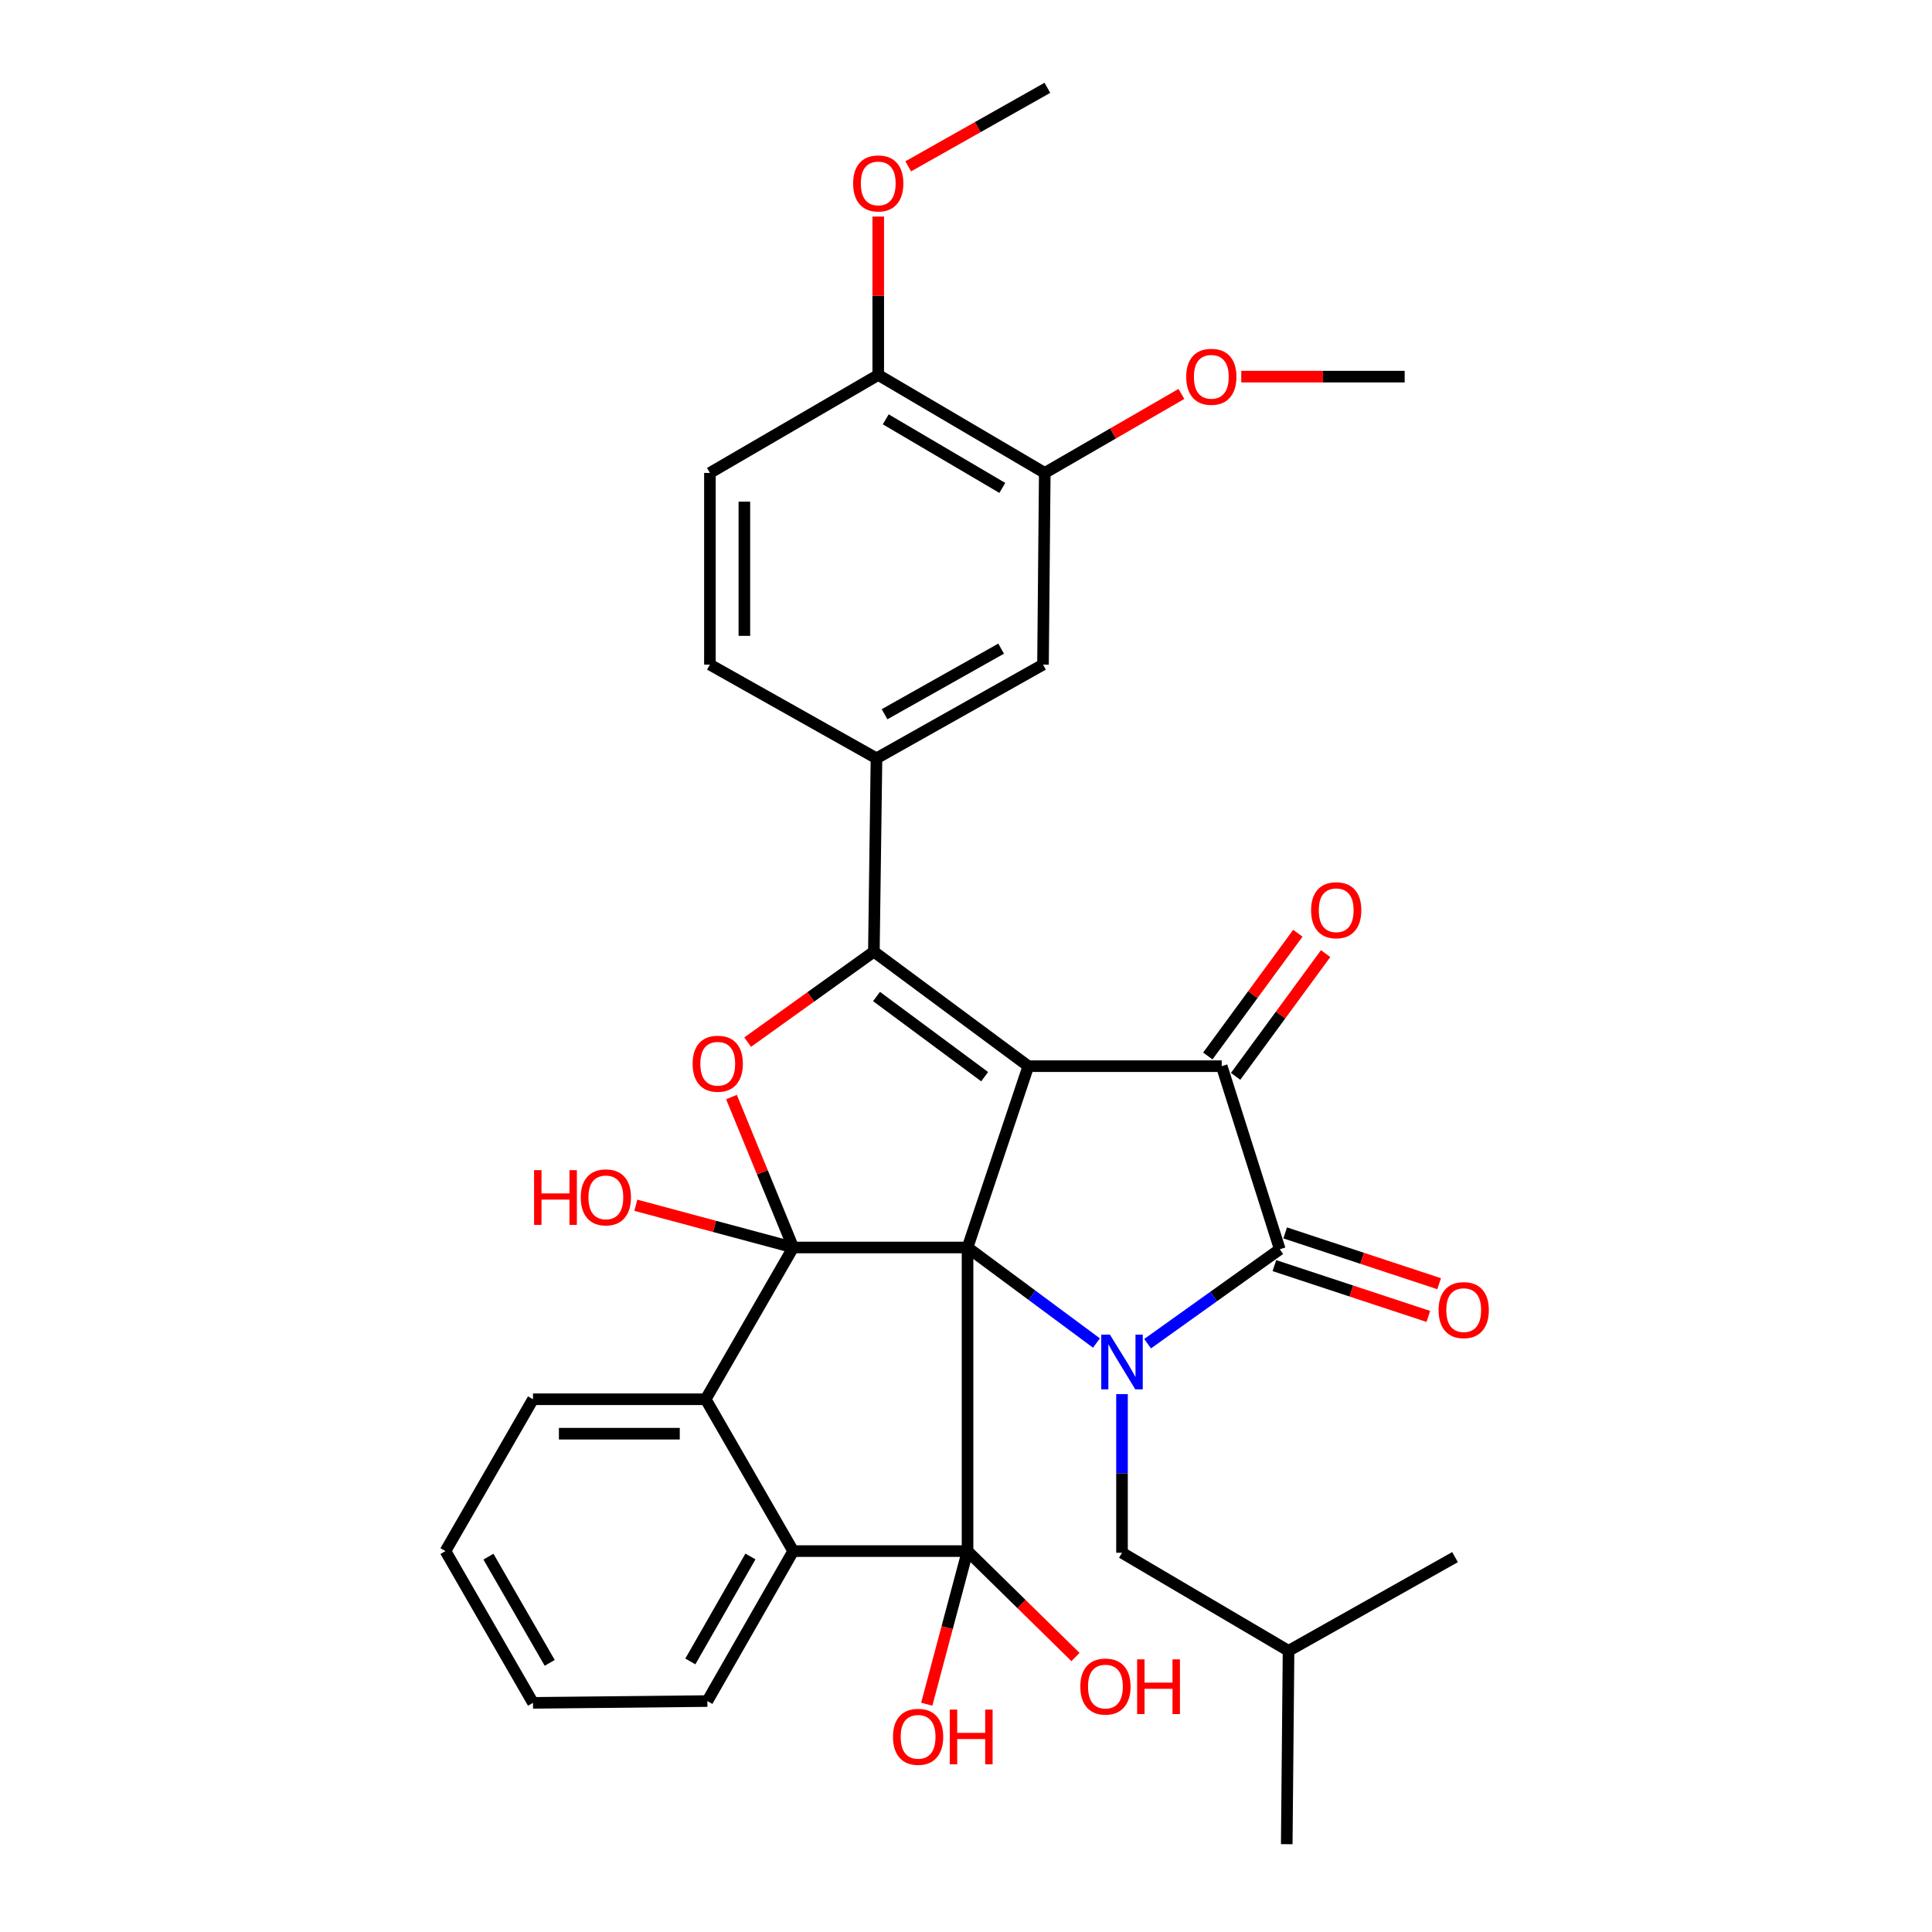 <?xml version='1.0' encoding='iso-8859-1'?>
<svg version='1.1' baseProfile='full'
              xmlns='http://www.w3.org/2000/svg'
                      xmlns:rdkit='http://www.rdkit.org/xml'
                      xmlns:xlink='http://www.w3.org/1999/xlink'
                  xml:space='preserve'
width='1000px' height='1000px' viewBox='0 0 1000 1000'>
<!-- END OF HEADER -->
<rect style='opacity:1.0;fill:#FFFFFF;stroke:none' width='1000' height='1000' x='0' y='0'> </rect>
<path class='bond-0' d='M 500.797,645.697 L 532.259,551.848' style='fill:none;fill-rule:evenodd;stroke:#000000;stroke-width:6px;stroke-linecap:butt;stroke-linejoin:miter;stroke-opacity:1' />
<path class='bond-1' d='M 500.797,645.697 L 410.564,645.697' style='fill:none;fill-rule:evenodd;stroke:#000000;stroke-width:6px;stroke-linecap:butt;stroke-linejoin:miter;stroke-opacity:1' />
<path class='bond-2' d='M 500.797,645.697 L 534.159,670.424' style='fill:none;fill-rule:evenodd;stroke:#000000;stroke-width:6px;stroke-linecap:butt;stroke-linejoin:miter;stroke-opacity:1' />
<path class='bond-2' d='M 534.159,670.424 L 567.52,695.15' style='fill:none;fill-rule:evenodd;stroke:#0000FF;stroke-width:6px;stroke-linecap:butt;stroke-linejoin:miter;stroke-opacity:1' />
<path class='bond-3' d='M 500.797,645.697 L 500.797,802.845' style='fill:none;fill-rule:evenodd;stroke:#000000;stroke-width:6px;stroke-linecap:butt;stroke-linejoin:miter;stroke-opacity:1' />
<path class='bond-4' d='M 532.259,551.848 L 452.317,492.58' style='fill:none;fill-rule:evenodd;stroke:#000000;stroke-width:6px;stroke-linecap:butt;stroke-linejoin:miter;stroke-opacity:1' />
<path class='bond-4' d='M 509.648,557.281 L 453.689,515.794' style='fill:none;fill-rule:evenodd;stroke:#000000;stroke-width:6px;stroke-linecap:butt;stroke-linejoin:miter;stroke-opacity:1' />
<path class='bond-5' d='M 532.259,551.848 L 632.358,551.848' style='fill:none;fill-rule:evenodd;stroke:#000000;stroke-width:6px;stroke-linecap:butt;stroke-linejoin:miter;stroke-opacity:1' />
<path class='bond-7' d='M 410.564,645.697 L 394.59,606.765' style='fill:none;fill-rule:evenodd;stroke:#000000;stroke-width:6px;stroke-linecap:butt;stroke-linejoin:miter;stroke-opacity:1' />
<path class='bond-7' d='M 394.59,606.765 L 378.616,567.833' style='fill:none;fill-rule:evenodd;stroke:#FF0000;stroke-width:6px;stroke-linecap:butt;stroke-linejoin:miter;stroke-opacity:1' />
<path class='bond-8' d='M 410.564,645.697 L 365.254,724.251' style='fill:none;fill-rule:evenodd;stroke:#000000;stroke-width:6px;stroke-linecap:butt;stroke-linejoin:miter;stroke-opacity:1' />
<path class='bond-16' d='M 410.564,645.697 L 369.834,634.767' style='fill:none;fill-rule:evenodd;stroke:#000000;stroke-width:6px;stroke-linecap:butt;stroke-linejoin:miter;stroke-opacity:1' />
<path class='bond-16' d='M 369.834,634.767 L 329.104,623.836' style='fill:none;fill-rule:evenodd;stroke:#FF0000;stroke-width:6px;stroke-linecap:butt;stroke-linejoin:miter;stroke-opacity:1' />
<path class='bond-6' d='M 593.997,695.49 L 628.205,671.054' style='fill:none;fill-rule:evenodd;stroke:#0000FF;stroke-width:6px;stroke-linecap:butt;stroke-linejoin:miter;stroke-opacity:1' />
<path class='bond-6' d='M 628.205,671.054 L 662.413,646.618' style='fill:none;fill-rule:evenodd;stroke:#000000;stroke-width:6px;stroke-linecap:butt;stroke-linejoin:miter;stroke-opacity:1' />
<path class='bond-11' d='M 580.748,721.583 L 580.748,762.645' style='fill:none;fill-rule:evenodd;stroke:#0000FF;stroke-width:6px;stroke-linecap:butt;stroke-linejoin:miter;stroke-opacity:1' />
<path class='bond-11' d='M 580.748,762.645 L 580.748,803.707' style='fill:none;fill-rule:evenodd;stroke:#000000;stroke-width:6px;stroke-linecap:butt;stroke-linejoin:miter;stroke-opacity:1' />
<path class='bond-9' d='M 500.797,802.845 L 410.564,802.845' style='fill:none;fill-rule:evenodd;stroke:#000000;stroke-width:6px;stroke-linecap:butt;stroke-linejoin:miter;stroke-opacity:1' />
<path class='bond-17' d='M 500.797,802.845 L 490.242,842.467' style='fill:none;fill-rule:evenodd;stroke:#000000;stroke-width:6px;stroke-linecap:butt;stroke-linejoin:miter;stroke-opacity:1' />
<path class='bond-17' d='M 490.242,842.467 L 479.687,882.089' style='fill:none;fill-rule:evenodd;stroke:#FF0000;stroke-width:6px;stroke-linecap:butt;stroke-linejoin:miter;stroke-opacity:1' />
<path class='bond-18' d='M 500.797,802.845 L 528.734,830.258' style='fill:none;fill-rule:evenodd;stroke:#000000;stroke-width:6px;stroke-linecap:butt;stroke-linejoin:miter;stroke-opacity:1' />
<path class='bond-18' d='M 528.734,830.258 L 556.67,857.671' style='fill:none;fill-rule:evenodd;stroke:#FF0000;stroke-width:6px;stroke-linecap:butt;stroke-linejoin:miter;stroke-opacity:1' />
<path class='bond-10' d='M 452.317,492.58 L 453.665,392.5' style='fill:none;fill-rule:evenodd;stroke:#000000;stroke-width:6px;stroke-linecap:butt;stroke-linejoin:miter;stroke-opacity:1' />
<path class='bond-35' d='M 452.317,492.58 L 419.654,515.991' style='fill:none;fill-rule:evenodd;stroke:#000000;stroke-width:6px;stroke-linecap:butt;stroke-linejoin:miter;stroke-opacity:1' />
<path class='bond-35' d='M 419.654,515.991 L 386.99,539.402' style='fill:none;fill-rule:evenodd;stroke:#FF0000;stroke-width:6px;stroke-linecap:butt;stroke-linejoin:miter;stroke-opacity:1' />
<path class='bond-15' d='M 639.547,557.121 L 662.845,525.357' style='fill:none;fill-rule:evenodd;stroke:#000000;stroke-width:6px;stroke-linecap:butt;stroke-linejoin:miter;stroke-opacity:1' />
<path class='bond-15' d='M 662.845,525.357 L 686.142,493.592' style='fill:none;fill-rule:evenodd;stroke:#FF0000;stroke-width:6px;stroke-linecap:butt;stroke-linejoin:miter;stroke-opacity:1' />
<path class='bond-15' d='M 625.169,546.575 L 648.467,514.811' style='fill:none;fill-rule:evenodd;stroke:#000000;stroke-width:6px;stroke-linecap:butt;stroke-linejoin:miter;stroke-opacity:1' />
<path class='bond-15' d='M 648.467,514.811 L 671.764,483.047' style='fill:none;fill-rule:evenodd;stroke:#FF0000;stroke-width:6px;stroke-linecap:butt;stroke-linejoin:miter;stroke-opacity:1' />
<path class='bond-34' d='M 632.358,551.848 L 662.413,646.618' style='fill:none;fill-rule:evenodd;stroke:#000000;stroke-width:6px;stroke-linecap:butt;stroke-linejoin:miter;stroke-opacity:1' />
<path class='bond-14' d='M 659.62,655.085 L 699.465,668.232' style='fill:none;fill-rule:evenodd;stroke:#000000;stroke-width:6px;stroke-linecap:butt;stroke-linejoin:miter;stroke-opacity:1' />
<path class='bond-14' d='M 699.465,668.232 L 739.31,681.38' style='fill:none;fill-rule:evenodd;stroke:#FF0000;stroke-width:6px;stroke-linecap:butt;stroke-linejoin:miter;stroke-opacity:1' />
<path class='bond-14' d='M 665.207,638.152 L 705.052,651.3' style='fill:none;fill-rule:evenodd;stroke:#000000;stroke-width:6px;stroke-linecap:butt;stroke-linejoin:miter;stroke-opacity:1' />
<path class='bond-14' d='M 705.052,651.3 L 744.897,664.447' style='fill:none;fill-rule:evenodd;stroke:#FF0000;stroke-width:6px;stroke-linecap:butt;stroke-linejoin:miter;stroke-opacity:1' />
<path class='bond-23' d='M 365.254,724.251 L 275.882,724.251' style='fill:none;fill-rule:evenodd;stroke:#000000;stroke-width:6px;stroke-linecap:butt;stroke-linejoin:miter;stroke-opacity:1' />
<path class='bond-23' d='M 351.848,742.082 L 289.288,742.082' style='fill:none;fill-rule:evenodd;stroke:#000000;stroke-width:6px;stroke-linecap:butt;stroke-linejoin:miter;stroke-opacity:1' />
<path class='bond-33' d='M 365.254,724.251 L 410.564,802.845' style='fill:none;fill-rule:evenodd;stroke:#000000;stroke-width:6px;stroke-linecap:butt;stroke-linejoin:miter;stroke-opacity:1' />
<path class='bond-24' d='M 410.564,802.845 L 366.126,880.469' style='fill:none;fill-rule:evenodd;stroke:#000000;stroke-width:6px;stroke-linecap:butt;stroke-linejoin:miter;stroke-opacity:1' />
<path class='bond-24' d='M 388.424,805.63 L 357.317,859.966' style='fill:none;fill-rule:evenodd;stroke:#000000;stroke-width:6px;stroke-linecap:butt;stroke-linejoin:miter;stroke-opacity:1' />
<path class='bond-12' d='M 453.665,392.5 L 539.857,344.001' style='fill:none;fill-rule:evenodd;stroke:#000000;stroke-width:6px;stroke-linecap:butt;stroke-linejoin:miter;stroke-opacity:1' />
<path class='bond-12' d='M 457.849,369.686 L 518.184,335.736' style='fill:none;fill-rule:evenodd;stroke:#000000;stroke-width:6px;stroke-linecap:butt;stroke-linejoin:miter;stroke-opacity:1' />
<path class='bond-20' d='M 453.665,392.5 L 367.453,344.001' style='fill:none;fill-rule:evenodd;stroke:#000000;stroke-width:6px;stroke-linecap:butt;stroke-linejoin:miter;stroke-opacity:1' />
<path class='bond-26' d='M 580.748,803.707 L 666.95,854.465' style='fill:none;fill-rule:evenodd;stroke:#000000;stroke-width:6px;stroke-linecap:butt;stroke-linejoin:miter;stroke-opacity:1' />
<path class='bond-13' d='M 539.857,344.001 L 540.768,244.783' style='fill:none;fill-rule:evenodd;stroke:#000000;stroke-width:6px;stroke-linecap:butt;stroke-linejoin:miter;stroke-opacity:1' />
<path class='bond-22' d='M 540.768,244.783 L 576.129,224.341' style='fill:none;fill-rule:evenodd;stroke:#000000;stroke-width:6px;stroke-linecap:butt;stroke-linejoin:miter;stroke-opacity:1' />
<path class='bond-22' d='M 576.129,224.341 L 611.49,203.9' style='fill:none;fill-rule:evenodd;stroke:#FF0000;stroke-width:6px;stroke-linecap:butt;stroke-linejoin:miter;stroke-opacity:1' />
<path class='bond-37' d='M 540.768,244.783 L 454.576,194.074' style='fill:none;fill-rule:evenodd;stroke:#000000;stroke-width:6px;stroke-linecap:butt;stroke-linejoin:miter;stroke-opacity:1' />
<path class='bond-37' d='M 518.798,252.545 L 458.463,217.048' style='fill:none;fill-rule:evenodd;stroke:#000000;stroke-width:6px;stroke-linecap:butt;stroke-linejoin:miter;stroke-opacity:1' />
<path class='bond-19' d='M 454.576,194.074 L 367.453,244.783' style='fill:none;fill-rule:evenodd;stroke:#000000;stroke-width:6px;stroke-linecap:butt;stroke-linejoin:miter;stroke-opacity:1' />
<path class='bond-25' d='M 454.576,194.074 L 454.576,153.085' style='fill:none;fill-rule:evenodd;stroke:#000000;stroke-width:6px;stroke-linecap:butt;stroke-linejoin:miter;stroke-opacity:1' />
<path class='bond-25' d='M 454.576,153.085 L 454.576,112.096' style='fill:none;fill-rule:evenodd;stroke:#FF0000;stroke-width:6px;stroke-linecap:butt;stroke-linejoin:miter;stroke-opacity:1' />
<path class='bond-21' d='M 367.453,344.001 L 367.453,244.783' style='fill:none;fill-rule:evenodd;stroke:#000000;stroke-width:6px;stroke-linecap:butt;stroke-linejoin:miter;stroke-opacity:1' />
<path class='bond-21' d='M 385.284,329.118 L 385.284,259.665' style='fill:none;fill-rule:evenodd;stroke:#000000;stroke-width:6px;stroke-linecap:butt;stroke-linejoin:miter;stroke-opacity:1' />
<path class='bond-27' d='M 642.482,194.946 L 684.771,194.946' style='fill:none;fill-rule:evenodd;stroke:#FF0000;stroke-width:6px;stroke-linecap:butt;stroke-linejoin:miter;stroke-opacity:1' />
<path class='bond-27' d='M 684.771,194.946 L 727.06,194.946' style='fill:none;fill-rule:evenodd;stroke:#000000;stroke-width:6px;stroke-linecap:butt;stroke-linejoin:miter;stroke-opacity:1' />
<path class='bond-32' d='M 275.882,724.251 L 230.572,802.845' style='fill:none;fill-rule:evenodd;stroke:#000000;stroke-width:6px;stroke-linecap:butt;stroke-linejoin:miter;stroke-opacity:1' />
<path class='bond-31' d='M 366.126,880.469 L 275.882,881.39' style='fill:none;fill-rule:evenodd;stroke:#000000;stroke-width:6px;stroke-linecap:butt;stroke-linejoin:miter;stroke-opacity:1' />
<path class='bond-28' d='M 470.089,86.101 L 506.102,65.778' style='fill:none;fill-rule:evenodd;stroke:#FF0000;stroke-width:6px;stroke-linecap:butt;stroke-linejoin:miter;stroke-opacity:1' />
<path class='bond-28' d='M 506.102,65.778 L 542.115,45.455' style='fill:none;fill-rule:evenodd;stroke:#000000;stroke-width:6px;stroke-linecap:butt;stroke-linejoin:miter;stroke-opacity:1' />
<path class='bond-29' d='M 666.95,854.465 L 753.122,805.966' style='fill:none;fill-rule:evenodd;stroke:#000000;stroke-width:6px;stroke-linecap:butt;stroke-linejoin:miter;stroke-opacity:1' />
<path class='bond-30' d='M 666.95,854.465 L 666.019,954.545' style='fill:none;fill-rule:evenodd;stroke:#000000;stroke-width:6px;stroke-linecap:butt;stroke-linejoin:miter;stroke-opacity:1' />
<path class='bond-36' d='M 275.882,881.39 L 230.572,802.845' style='fill:none;fill-rule:evenodd;stroke:#000000;stroke-width:6px;stroke-linecap:butt;stroke-linejoin:miter;stroke-opacity:1' />
<path class='bond-36' d='M 284.531,860.698 L 252.814,805.717' style='fill:none;fill-rule:evenodd;stroke:#000000;stroke-width:6px;stroke-linecap:butt;stroke-linejoin:miter;stroke-opacity:1' />
<path  class='atom-3' d='M 574.488 690.795
L 583.768 705.795
Q 584.688 707.275, 586.168 709.955
Q 587.648 712.635, 587.728 712.795
L 587.728 690.795
L 591.488 690.795
L 591.488 719.115
L 587.608 719.115
L 577.648 702.715
Q 576.488 700.795, 575.248 698.595
Q 574.048 696.395, 573.688 695.715
L 573.688 719.115
L 570.008 719.115
L 570.008 690.795
L 574.488 690.795
' fill='#0000FF'/>
<path  class='atom-8' d='M 358.504 550.581
Q 358.504 543.781, 361.864 539.981
Q 365.224 536.181, 371.504 536.181
Q 377.784 536.181, 381.144 539.981
Q 384.504 543.781, 384.504 550.581
Q 384.504 557.461, 381.104 561.381
Q 377.704 565.261, 371.504 565.261
Q 365.264 565.261, 361.864 561.381
Q 358.504 557.501, 358.504 550.581
M 371.504 562.061
Q 375.824 562.061, 378.144 559.181
Q 380.504 556.261, 380.504 550.581
Q 380.504 545.021, 378.144 542.221
Q 375.824 539.381, 371.504 539.381
Q 367.184 539.381, 364.824 542.181
Q 362.504 544.981, 362.504 550.581
Q 362.504 556.301, 364.824 559.181
Q 367.184 562.061, 371.504 562.061
' fill='#FF0000'/>
<path  class='atom-15' d='M 744.61 678.11
Q 744.61 671.31, 747.97 667.51
Q 751.33 663.71, 757.61 663.71
Q 763.89 663.71, 767.25 667.51
Q 770.61 671.31, 770.61 678.11
Q 770.61 684.99, 767.21 688.91
Q 763.81 692.79, 757.61 692.79
Q 751.37 692.79, 747.97 688.91
Q 744.61 685.03, 744.61 678.11
M 757.61 689.59
Q 761.93 689.59, 764.25 686.71
Q 766.61 683.79, 766.61 678.11
Q 766.61 672.55, 764.25 669.75
Q 761.93 666.91, 757.61 666.91
Q 753.29 666.91, 750.93 669.71
Q 748.61 672.51, 748.61 678.11
Q 748.61 683.83, 750.93 686.71
Q 753.29 689.59, 757.61 689.59
' fill='#FF0000'/>
<path  class='atom-16' d='M 678.616 471.135
Q 678.616 464.335, 681.976 460.535
Q 685.336 456.735, 691.616 456.735
Q 697.896 456.735, 701.256 460.535
Q 704.616 464.335, 704.616 471.135
Q 704.616 478.015, 701.216 481.935
Q 697.816 485.815, 691.616 485.815
Q 685.376 485.815, 681.976 481.935
Q 678.616 478.055, 678.616 471.135
M 691.616 482.615
Q 695.936 482.615, 698.256 479.735
Q 700.616 476.815, 700.616 471.135
Q 700.616 465.575, 698.256 462.775
Q 695.936 459.935, 691.616 459.935
Q 687.296 459.935, 684.936 462.735
Q 682.616 465.535, 682.616 471.135
Q 682.616 476.855, 684.936 479.735
Q 687.296 482.615, 691.616 482.615
' fill='#FF0000'/>
<path  class='atom-17' d='M 276.434 605.674
L 280.274 605.674
L 280.274 617.714
L 294.754 617.714
L 294.754 605.674
L 298.594 605.674
L 298.594 633.994
L 294.754 633.994
L 294.754 620.914
L 280.274 620.914
L 280.274 633.994
L 276.434 633.994
L 276.434 605.674
' fill='#FF0000'/>
<path  class='atom-17' d='M 300.594 619.754
Q 300.594 612.954, 303.954 609.154
Q 307.314 605.354, 313.594 605.354
Q 319.874 605.354, 323.234 609.154
Q 326.594 612.954, 326.594 619.754
Q 326.594 626.634, 323.194 630.554
Q 319.794 634.434, 313.594 634.434
Q 307.354 634.434, 303.954 630.554
Q 300.594 626.674, 300.594 619.754
M 313.594 631.234
Q 317.914 631.234, 320.234 628.354
Q 322.594 625.434, 322.594 619.754
Q 322.594 614.194, 320.234 611.394
Q 317.914 608.554, 313.594 608.554
Q 309.274 608.554, 306.914 611.354
Q 304.594 614.154, 304.594 619.754
Q 304.594 625.474, 306.914 628.354
Q 309.274 631.234, 313.594 631.234
' fill='#FF0000'/>
<path  class='atom-18' d='M 462.21 898.974
Q 462.21 892.174, 465.57 888.374
Q 468.93 884.574, 475.21 884.574
Q 481.49 884.574, 484.85 888.374
Q 488.21 892.174, 488.21 898.974
Q 488.21 905.854, 484.81 909.774
Q 481.41 913.654, 475.21 913.654
Q 468.97 913.654, 465.57 909.774
Q 462.21 905.894, 462.21 898.974
M 475.21 910.454
Q 479.53 910.454, 481.85 907.574
Q 484.21 904.654, 484.21 898.974
Q 484.21 893.414, 481.85 890.614
Q 479.53 887.774, 475.21 887.774
Q 470.89 887.774, 468.53 890.574
Q 466.21 893.374, 466.21 898.974
Q 466.21 904.694, 468.53 907.574
Q 470.89 910.454, 475.21 910.454
' fill='#FF0000'/>
<path  class='atom-18' d='M 491.61 884.894
L 495.45 884.894
L 495.45 896.934
L 509.93 896.934
L 509.93 884.894
L 513.77 884.894
L 513.77 913.214
L 509.93 913.214
L 509.93 900.134
L 495.45 900.134
L 495.45 913.214
L 491.61 913.214
L 491.61 884.894
' fill='#FF0000'/>
<path  class='atom-19' d='M 559.17 872.961
Q 559.17 866.161, 562.53 862.361
Q 565.89 858.561, 572.17 858.561
Q 578.45 858.561, 581.81 862.361
Q 585.17 866.161, 585.17 872.961
Q 585.17 879.841, 581.77 883.761
Q 578.37 887.641, 572.17 887.641
Q 565.93 887.641, 562.53 883.761
Q 559.17 879.881, 559.17 872.961
M 572.17 884.441
Q 576.49 884.441, 578.81 881.561
Q 581.17 878.641, 581.17 872.961
Q 581.17 867.401, 578.81 864.601
Q 576.49 861.761, 572.17 861.761
Q 567.85 861.761, 565.49 864.561
Q 563.17 867.361, 563.17 872.961
Q 563.17 878.681, 565.49 881.561
Q 567.85 884.441, 572.17 884.441
' fill='#FF0000'/>
<path  class='atom-19' d='M 588.57 858.881
L 592.41 858.881
L 592.41 870.921
L 606.89 870.921
L 606.89 858.881
L 610.73 858.881
L 610.73 887.201
L 606.89 887.201
L 606.89 874.121
L 592.41 874.121
L 592.41 887.201
L 588.57 887.201
L 588.57 858.881
' fill='#FF0000'/>
<path  class='atom-23' d='M 613.98 195.026
Q 613.98 188.226, 617.34 184.426
Q 620.7 180.626, 626.98 180.626
Q 633.26 180.626, 636.62 184.426
Q 639.98 188.226, 639.98 195.026
Q 639.98 201.906, 636.58 205.826
Q 633.18 209.706, 626.98 209.706
Q 620.74 209.706, 617.34 205.826
Q 613.98 201.946, 613.98 195.026
M 626.98 206.506
Q 631.3 206.506, 633.62 203.626
Q 635.98 200.706, 635.98 195.026
Q 635.98 189.466, 633.62 186.666
Q 631.3 183.826, 626.98 183.826
Q 622.66 183.826, 620.3 186.626
Q 617.98 189.426, 617.98 195.026
Q 617.98 200.746, 620.3 203.626
Q 622.66 206.506, 626.98 206.506
' fill='#FF0000'/>
<path  class='atom-26' d='M 441.576 94.936
Q 441.576 88.136, 444.936 84.336
Q 448.296 80.536, 454.576 80.536
Q 460.856 80.536, 464.216 84.336
Q 467.576 88.136, 467.576 94.936
Q 467.576 101.816, 464.176 105.736
Q 460.776 109.616, 454.576 109.616
Q 448.336 109.616, 444.936 105.736
Q 441.576 101.856, 441.576 94.936
M 454.576 106.416
Q 458.896 106.416, 461.216 103.536
Q 463.576 100.616, 463.576 94.936
Q 463.576 89.376, 461.216 86.576
Q 458.896 83.736, 454.576 83.736
Q 450.256 83.736, 447.896 86.536
Q 445.576 89.336, 445.576 94.936
Q 445.576 100.656, 447.896 103.536
Q 450.256 106.416, 454.576 106.416
' fill='#FF0000'/>
</svg>
